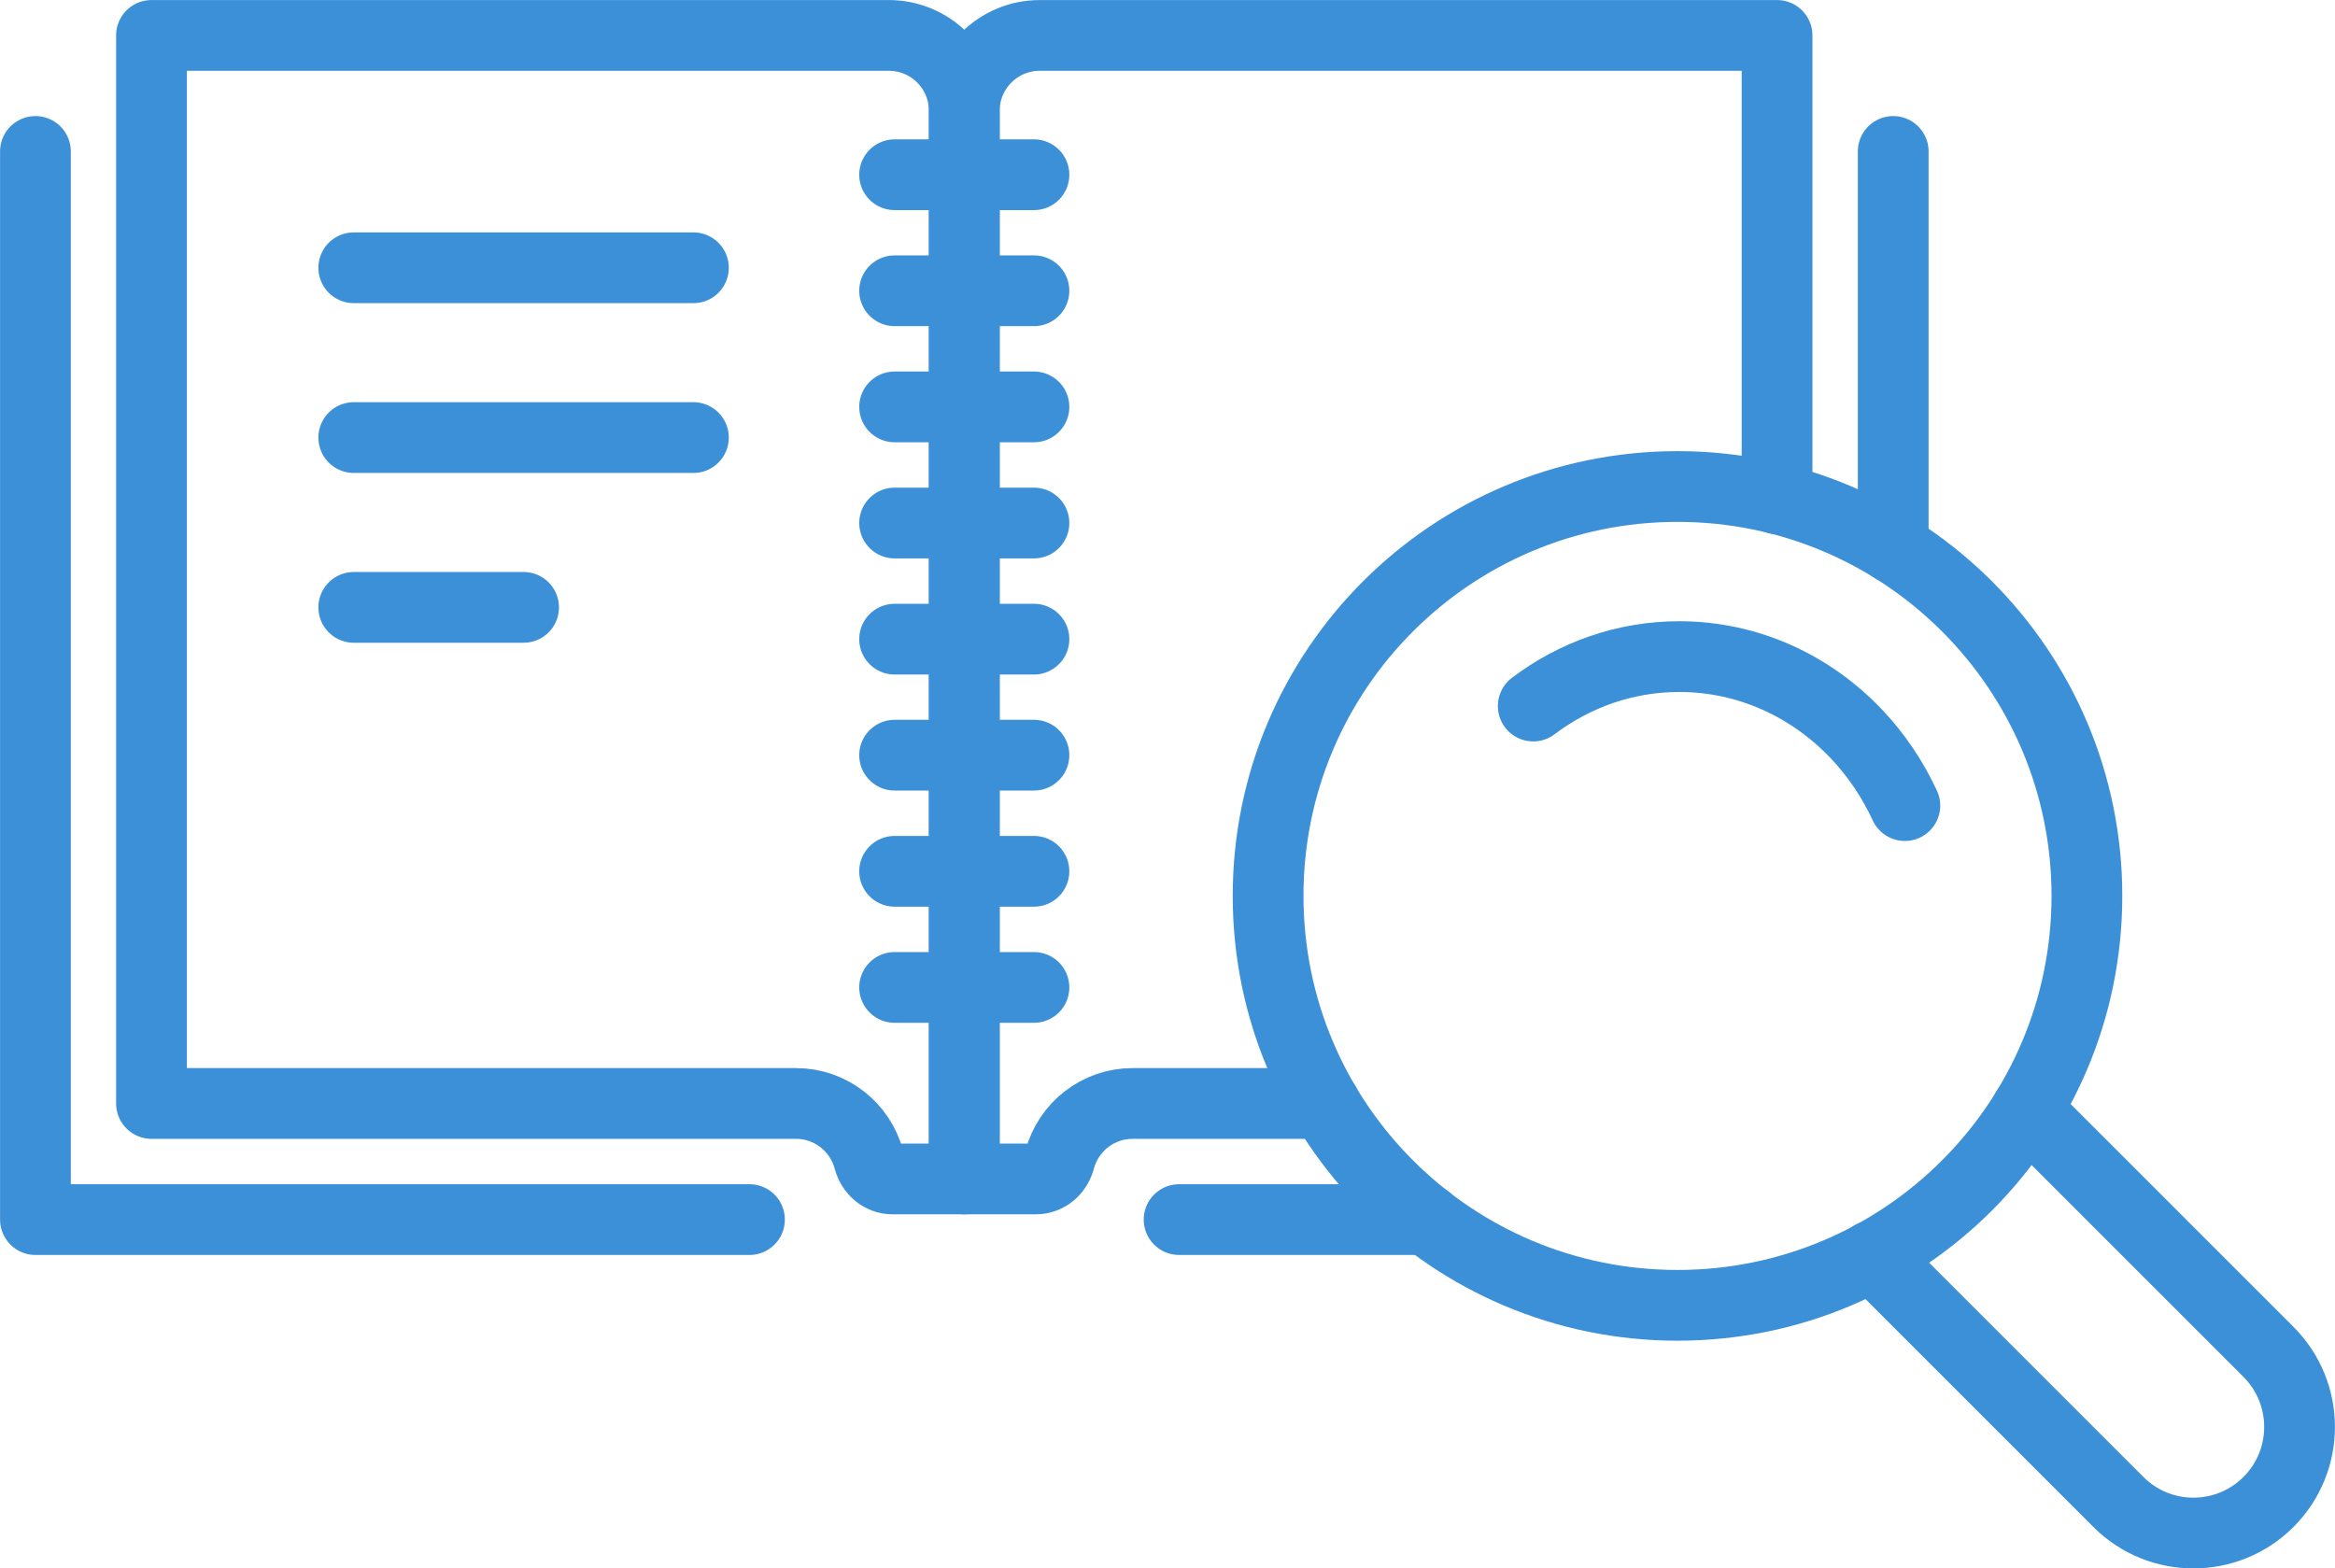 <?xml version="1.0" encoding="UTF-8"?>
<!DOCTYPE svg PUBLIC "-//W3C//DTD SVG 1.1//EN" "http://www.w3.org/Graphics/SVG/1.1/DTD/svg11.dtd">
<!-- Creator: CorelDRAW X8 -->
<svg xmlns="http://www.w3.org/2000/svg" xml:space="preserve" width="29.104mm" height="19.552mm" version="1.1" style="shape-rendering:geometricPrecision; text-rendering:geometricPrecision; image-rendering:optimizeQuality; fill-rule:evenodd; clip-rule:evenodd"
viewBox="0 0 23663 15897"
 xmlns:xlink="http://www.w3.org/1999/xlink">
 <defs>
  <style type="text/css">
   <![CDATA[
    .str0 {stroke:#3C90D8;stroke-width:717.021;stroke-linecap:round;stroke-linejoin:round}
    .fil0 {fill:none;fill-rule:nonzero}
   ]]>
  </style>
 </defs>
 <g id="Capa_x0020_1">
  <path class="fil0 str0" d="M9046 11949c-117,0 -211,-84 -241,-197 -87,-327 -385,-568 -739,-568l-6531 0 0 -10825 7472 0c423,0 765,342 765,765l0 10825 -726 0z"/>
  <polyline class="fil0 str0" points="7595,12361 359,12361 359,1535 "/>
  <path class="fil0 str0" d="M18009 5055l0 -4696 -7472 0c-422,0 -765,342 -765,765l0 10825 726 0c117,0 211,-84 241,-197 87,-327 385,-568 740,-568l1945 0"/>
  <line class="fil0 str0" x1="19186" y1="5553" x2="19186" y2= "1535" />
  <line class="fil0 str0" x1="11949" y1="12361" x2="14461" y2= "12361" />
  <line class="fil0 str0" x1="9066" y1="1771" x2="10478" y2= "1771" />
  <line class="fil0 str0" x1="9066" y1="2947" x2="10478" y2= "2947" />
  <line class="fil0 str0" x1="9066" y1="4124" x2="10478" y2= "4124" />
  <line class="fil0 str0" x1="9066" y1="5301" x2="10478" y2= "5301" />
  <line class="fil0 str0" x1="9066" y1="6478" x2="10478" y2= "6478" />
  <line class="fil0 str0" x1="9066" y1="7654" x2="10478" y2= "7654" />
  <line class="fil0 str0" x1="9066" y1="8831" x2="10478" y2= "8831" />
  <line class="fil0 str0" x1="9066" y1="10008" x2="10478" y2= "10008" />
  <path class="fil0 str0" d="M21149 9080c0,2292 -1857,4150 -4149,4150 -2292,0 -4149,-1858 -4149,-4150 0,-2292 1857,-4149 4149,-4149 2292,0 4149,1857 4149,4149z"/>
  <path class="fil0 str0" d="M20537 11250l2452 2452c420,420 420,1101 0,1521l0 0c-420,420 -1101,420 -1521,0l-2494 -2494"/>
  <path class="fil0 str0" d="M15538 7156c417,-315 928,-501 1480,-501 701,0 1336,300 1796,785 199,210 365,455 490,725"/>
  <line class="fil0 str0" x1="3585" y1="2714" x2="7027" y2= "2714" />
  <line class="fil0 str0" x1="3585" y1="4435" x2="7027" y2= "4435" />
  <line class="fil0 str0" x1="3585" y1="6156" x2="5306" y2= "6156" />
 </g>
</svg>
